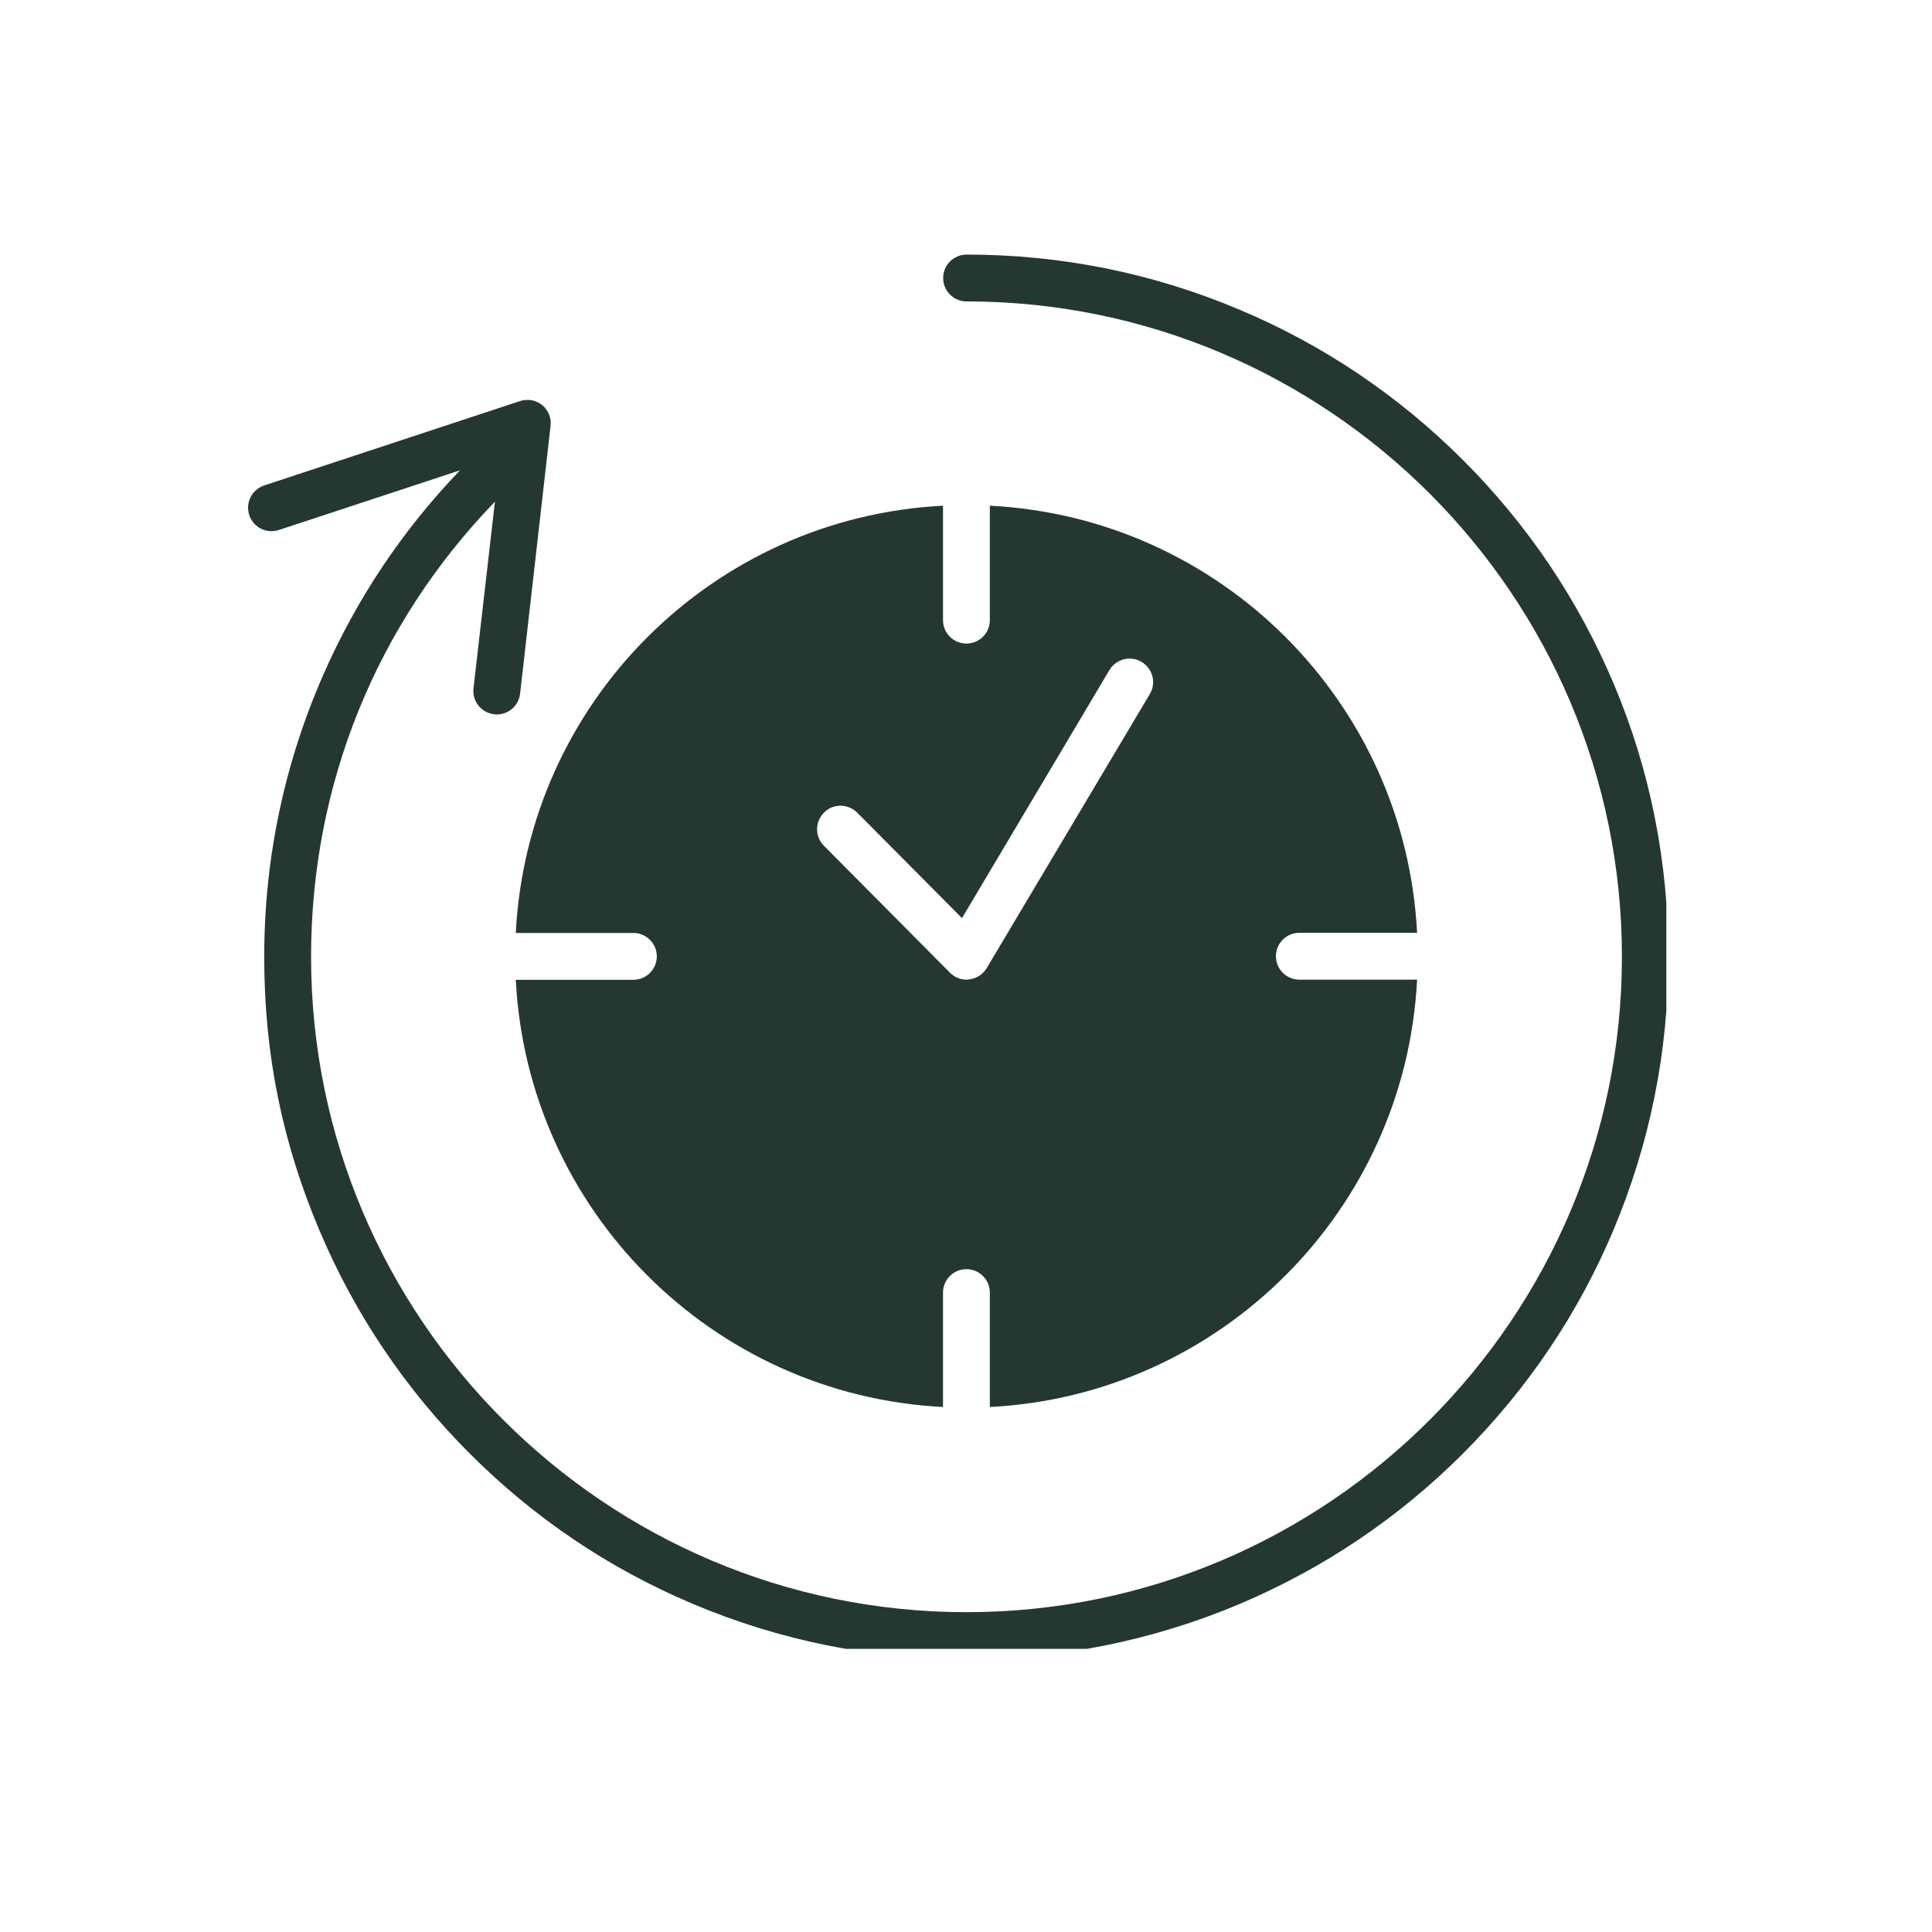<svg xmlns="http://www.w3.org/2000/svg" xmlns:xlink="http://www.w3.org/1999/xlink" width="70" viewBox="0 0 52.5 52.5" height="70" preserveAspectRatio="xMidYMid meet"><defs><clipPath id="5cc1cb73f3"><path d="M 6.652 6.918 L 45.281 6.918 L 45.281 44.805 L 6.652 44.805 Z M 6.652 6.918 " clip-rule="nonzero"></path></clipPath></defs><g clip-path="url(#5cc1cb73f3)"><path fill="#243831" d="M 43.848 18.574 C 42.887 16.301 41.516 14.262 39.762 12.508 C 38.008 10.754 35.969 9.379 33.699 8.422 C 31.336 7.422 28.84 6.918 26.266 6.918 C 25.914 6.918 25.629 7.203 25.629 7.555 C 25.629 7.906 25.914 8.191 26.266 8.191 C 36.086 8.191 44.074 16.184 44.074 26 C 44.074 35.812 36.082 43.809 26.266 43.809 C 16.449 43.809 8.453 35.82 8.453 26 C 8.453 21.324 10.223 16.969 13.449 13.633 L 12.867 18.703 C 12.828 19.059 13.078 19.367 13.43 19.41 C 13.453 19.414 13.48 19.414 13.5 19.414 C 13.82 19.414 14.098 19.176 14.133 18.848 L 14.961 11.574 C 14.988 11.359 14.902 11.148 14.734 11.008 C 14.566 10.871 14.336 10.832 14.133 10.898 L 7.18 13.191 C 6.844 13.305 6.664 13.66 6.773 13.996 C 6.883 14.332 7.242 14.512 7.578 14.402 L 12.5 12.781 C 10.945 14.398 9.703 16.254 8.797 18.309 C 7.727 20.738 7.18 23.328 7.18 26.004 C 7.18 28.68 7.684 31.078 8.68 33.434 C 9.641 35.707 11.012 37.746 12.766 39.5 C 14.52 41.254 16.559 42.629 18.832 43.586 C 21.184 44.578 23.684 45.086 26.258 45.086 C 28.832 45.086 31.332 44.578 33.688 43.586 C 35.961 42.621 38 41.254 39.754 39.5 C 41.504 37.746 42.883 35.707 43.84 33.434 C 44.832 31.078 45.336 28.582 45.336 26.004 C 45.336 23.426 44.844 20.926 43.848 18.574 Z M 43.848 18.574 " fill-opacity="1" fill-rule="nonzero"></path></g><path fill="#243831" d="M 38.434 26.621 L 35.309 26.621 C 34.957 26.621 34.672 26.336 34.672 25.984 C 34.672 25.633 34.957 25.348 35.309 25.348 L 38.434 25.348 C 38.457 25.348 38.484 25.348 38.508 25.352 C 38.191 19.082 33.168 14.059 26.898 13.742 L 26.898 16.852 C 26.898 17.203 26.613 17.488 26.262 17.488 C 25.91 17.488 25.625 17.203 25.625 16.852 L 25.625 13.742 C 19.359 14.062 14.336 19.082 14.016 25.352 L 17.211 25.352 C 17.562 25.352 17.848 25.637 17.848 25.988 C 17.848 26.34 17.562 26.625 17.211 26.625 L 14.016 26.625 C 14.336 32.887 19.355 37.914 25.625 38.234 L 25.625 35.125 C 25.625 34.773 25.91 34.488 26.262 34.488 C 26.613 34.488 26.898 34.773 26.898 35.125 L 26.898 38.234 C 33.164 37.914 38.188 32.887 38.508 26.625 C 38.484 26.613 38.457 26.621 38.434 26.621 Z M 31.246 18.859 L 26.812 26.309 C 26.711 26.477 26.535 26.59 26.344 26.613 C 26.316 26.621 26.293 26.621 26.266 26.621 C 26.098 26.621 25.934 26.555 25.812 26.43 L 22.387 22.98 C 22.137 22.73 22.145 22.328 22.395 22.078 C 22.645 21.828 23.047 21.836 23.297 22.086 L 26.141 24.949 L 30.148 18.207 C 30.328 17.906 30.723 17.805 31.023 17.988 C 31.324 18.172 31.426 18.551 31.246 18.859 Z M 31.246 18.859 " fill-opacity="1" fill-rule="nonzero"></path></svg>